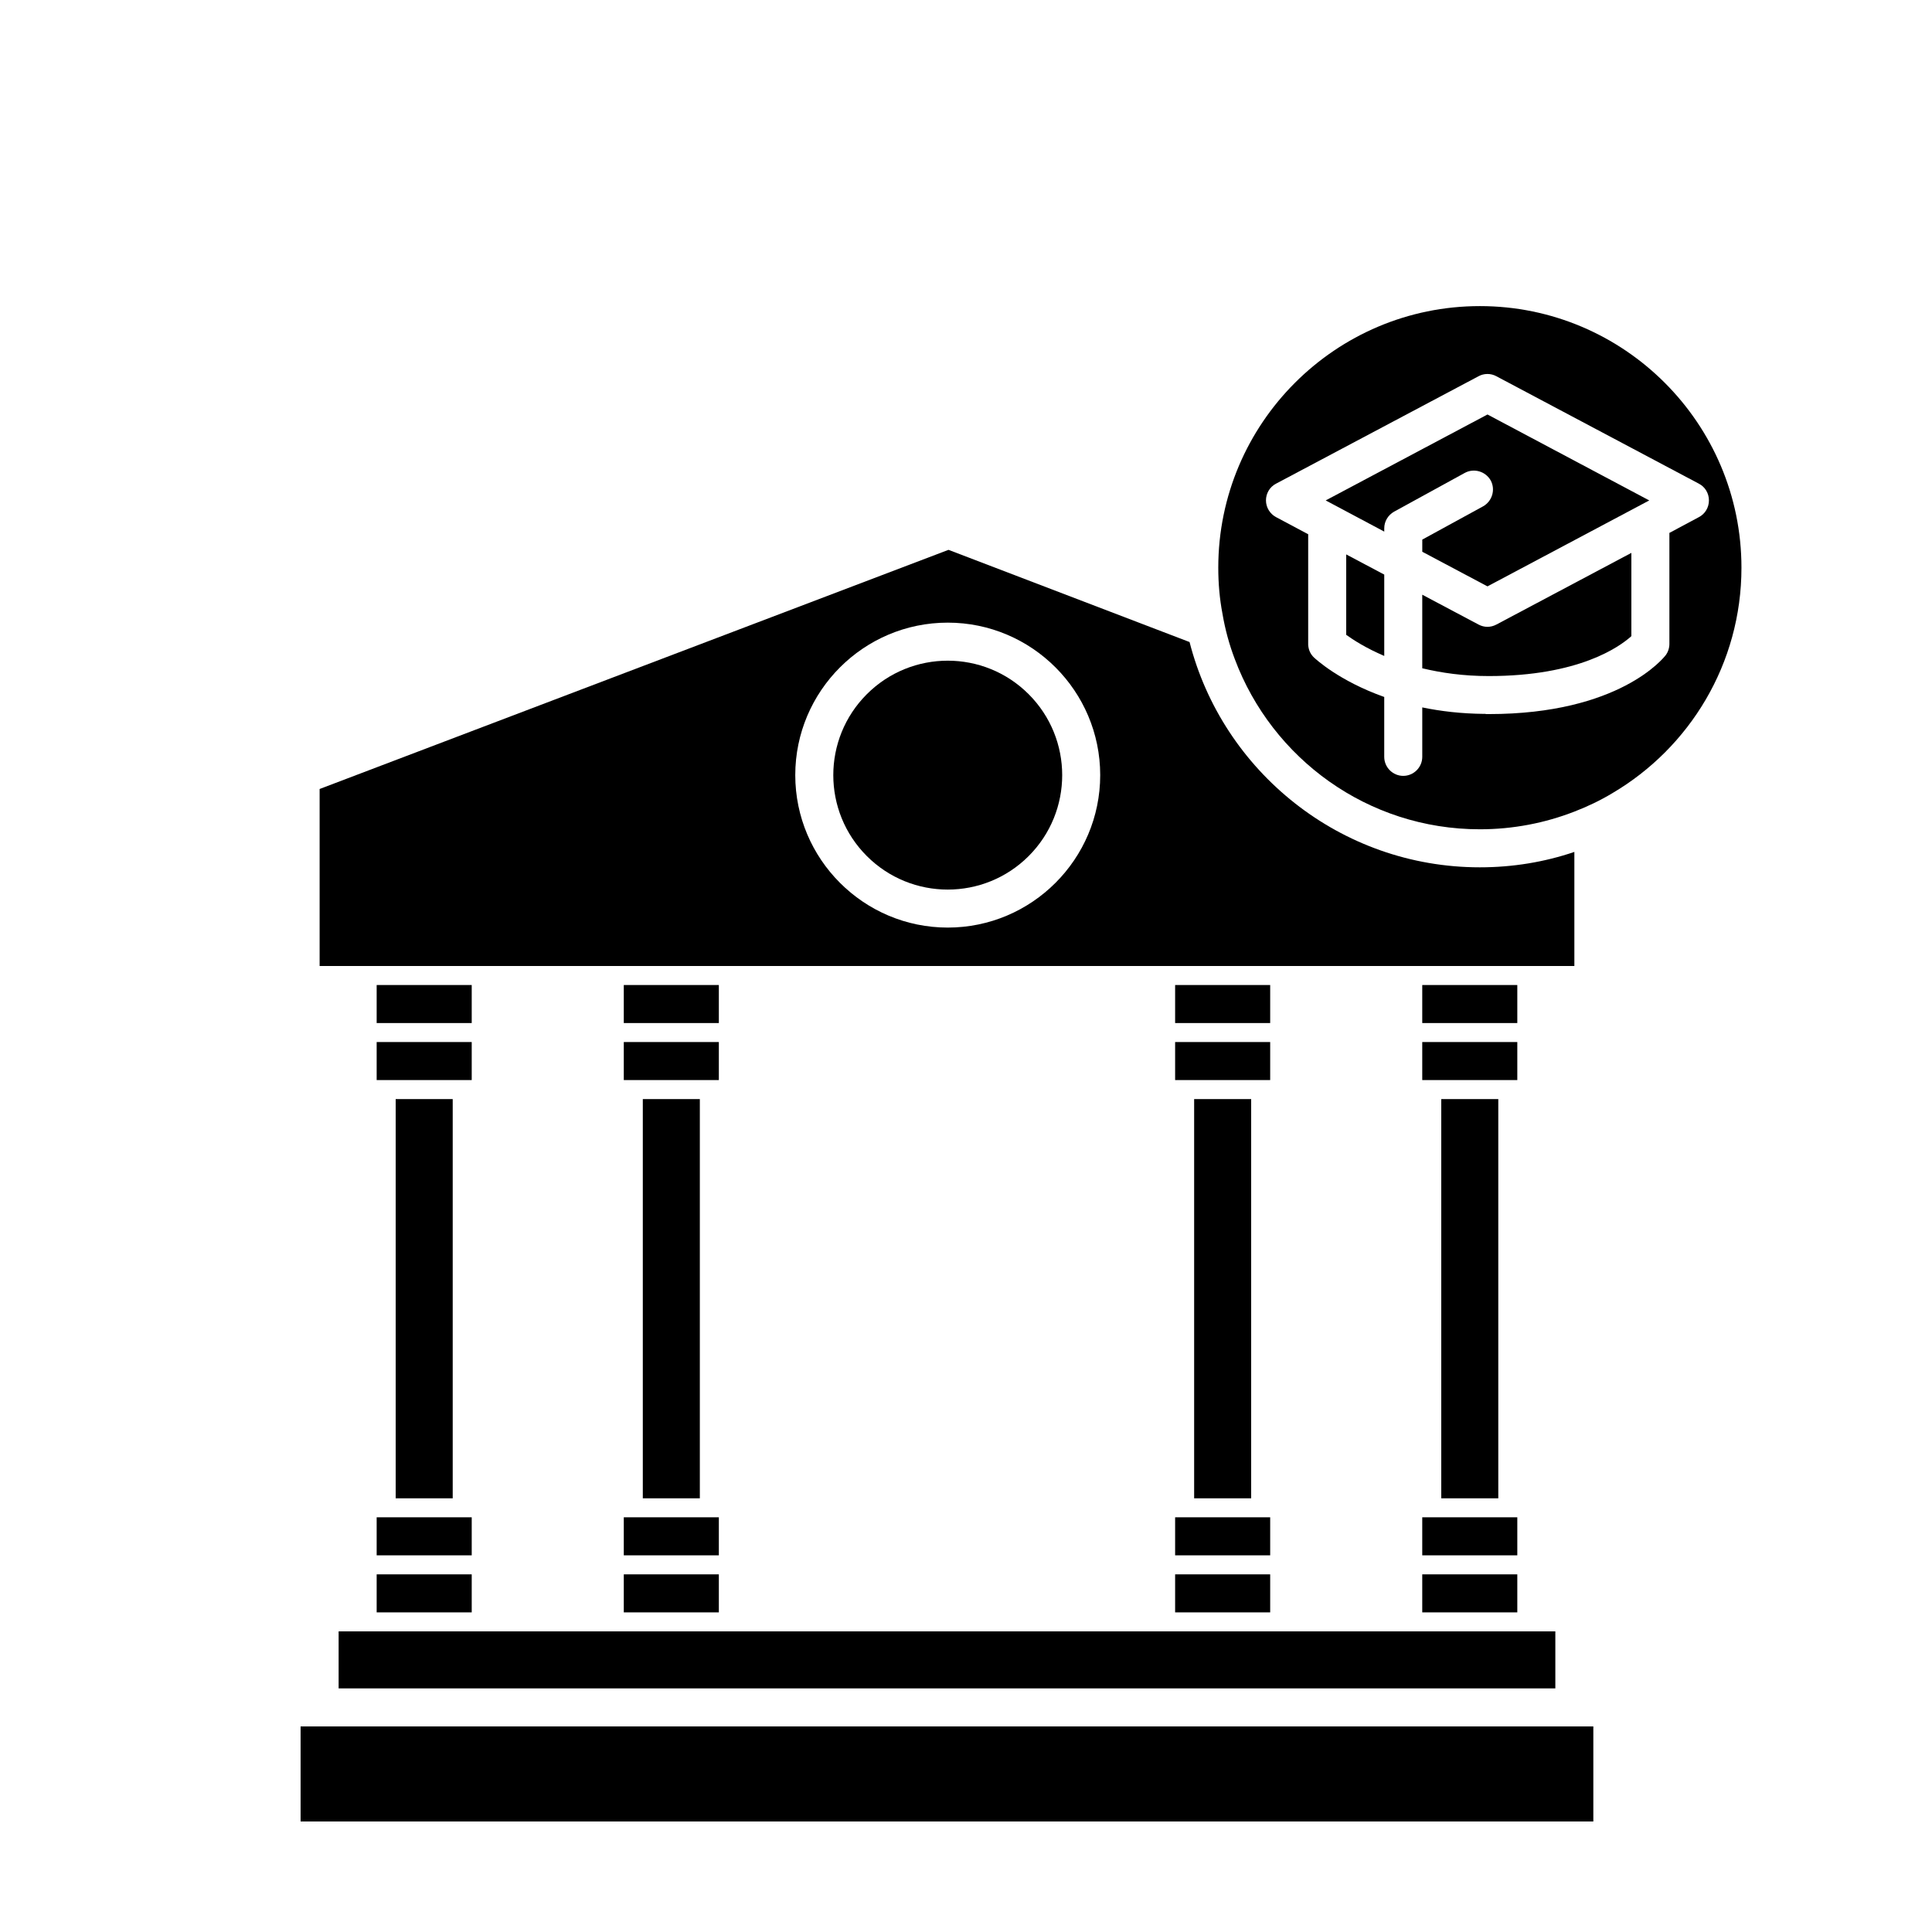 <?xml version="1.0" encoding="UTF-8"?>
<!-- Uploaded to: ICON Repo, www.svgrepo.com, Generator: ICON Repo Mixer Tools -->
<svg fill="#000000" width="800px" height="800px" version="1.1" viewBox="144 144 512 512" xmlns="http://www.w3.org/2000/svg">
 <g>
  <path d="m536.18 225.12c-38.238 0-69.324 31.086-69.324 69.324 0 4.18 0.352 8.211 1.109 12.191 0.707 4.18 1.812 8.211 3.273 12.043 9.875 26.348 35.215 45.09 64.941 45.09 8.816 0 17.281-1.664 25.039-4.684 3.527-1.359 6.902-2.973 10.078-4.887 20.453-12.043 34.207-34.309 34.207-59.75 0-38.242-31.086-69.328-69.324-69.328zm58.039 55.926-7.812 4.18v29.422c0 1.059-0.352 2.168-1.008 3.023-0.504 0.605-12.191 15.566-46.855 15.566h-0.805l-0.051-0.051h-0.301c-6.144-0.051-11.586-0.707-16.473-1.715v13.102c0 2.769-2.266 5.039-5.039 5.039-2.769 0-5.039-2.266-5.039-5.039v-15.871c-12.043-4.281-18.188-10.078-18.59-10.43-0.855-0.805-1.359-1.812-1.512-2.922-0.051-0.25-0.051-0.449-0.051-0.703v-29.07l-8.516-4.535c-1.613-0.855-2.672-2.57-2.672-4.434s1.008-3.578 2.672-4.434l53.656-28.465c1.461-0.805 3.273-0.805 4.734 0l53.656 28.465c1.664 0.855 2.672 2.57 2.672 4.434 0 1.867-1.008 3.578-2.668 4.438z"/>
  <path d="m581.07 276.62-42.875 22.773-17.277-9.172v-3.223l16.121-8.816c2.418-1.359 3.324-4.434 2.016-6.852-1.359-2.418-4.434-3.324-6.852-2.016l-18.742 10.277c-1.613 0.906-2.621 2.566-2.621 4.434v0.855l-15.516-8.262 42.875-22.773z"/>
  <path d="m576.33 290.52v22.066c-3.176 2.871-13.957 10.578-37.785 10.578-6.801 0-12.594-0.855-17.633-2.066v-19.496l14.914 7.91c0.754 0.402 1.562 0.605 2.367 0.605 0.805 0 1.613-0.203 2.367-0.605z"/>
  <path d="m510.84 296.27v21.562c-4.836-2.066-8.262-4.281-10.078-5.594v-21.312z"/>
  <path d="m223.66 601.52h342.59v25.191h-342.59z"/>
  <path d="m233.74 576.33h322.44v15.113h-322.44z"/>
  <path d="m520.91 546.1h25.191v10.078h-25.191z"/>
  <path d="m520.91 561.22h25.191v10.078h-25.191z"/>
  <path d="m455.42 561.22h25.191v10.078h-25.191z"/>
  <path d="m455.42 546.1h25.191v10.078h-25.191z"/>
  <path d="m520.91 405.04h25.191v10.078h-25.191z"/>
  <path d="m520.91 420.15h25.191v10.078h-25.191z"/>
  <path d="m455.42 420.15h25.191v10.078h-25.191z"/>
  <path d="m455.42 405.04h25.191v10.078h-25.191z"/>
  <path d="m309.31 405.04h25.191v10.078h-25.191z"/>
  <path d="m309.31 420.15h25.191v10.078h-25.191z"/>
  <path d="m243.82 420.15h25.191v10.078h-25.191z"/>
  <path d="m243.82 405.04h25.191v10.078h-25.191z"/>
  <path d="m309.31 546.1h25.191v10.078h-25.191z"/>
  <path d="m309.31 561.22h25.191v10.078h-25.191z"/>
  <path d="m243.82 561.22h25.191v10.078h-25.191z"/>
  <path d="m243.82 546.1h25.191v10.078h-25.191z"/>
  <path d="m525.95 435.27h15.113v105.8h-15.113z"/>
  <path d="m460.46 435.27h15.113v105.8h-15.113z"/>
  <path d="m314.35 435.27h15.113v105.8h-15.113z"/>
  <path d="m248.86 435.27h15.113v105.8h-15.113z"/>
  <path d="m536.18 373.85c-36.98 0-68.164-25.441-76.934-59.703l-63.883-24.434-166.66 63.379v46.906h332.52v-30.23c-7.859 2.672-16.273 4.082-25.039 4.082zm-141.02 15.969c-22.27 0-40.406-18.137-40.406-40.406 0-22.27 18.137-40.406 40.406-40.406 22.27 0 40.406 18.137 40.406 40.406 0 22.27-18.137 40.406-40.406 40.406z"/>
  <path d="m416.61 327.97c11.844 11.848 11.844 31.051 0 42.895s-31.047 11.844-42.891 0c-11.848-11.844-11.848-31.047 0-42.895 11.844-11.844 31.047-11.844 42.891 0"/>
 </g>
</svg>